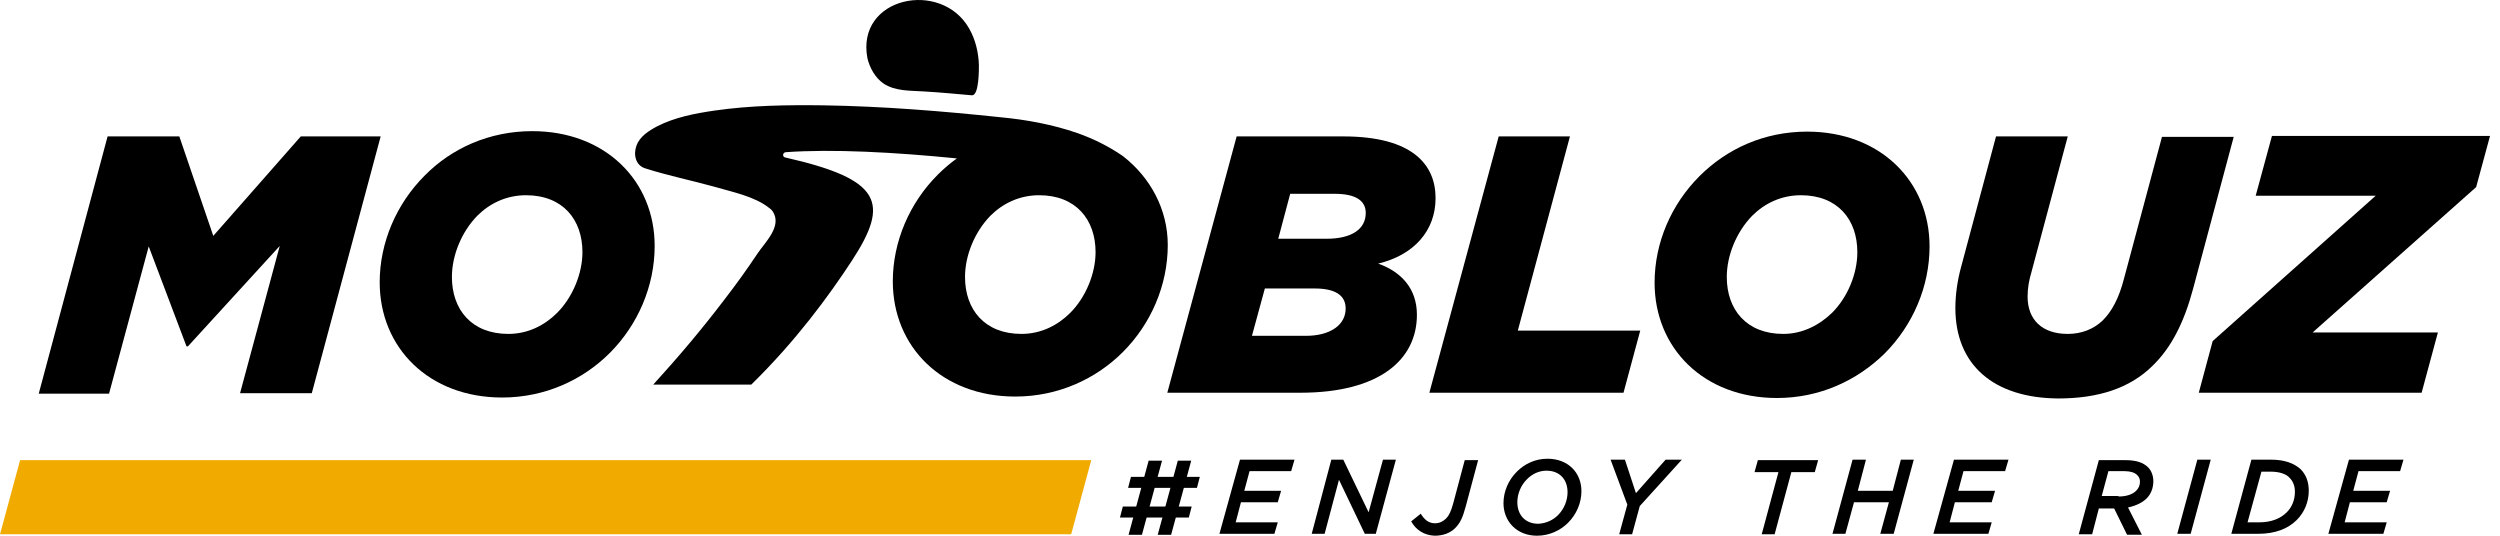 <svg width="140" height="30" viewBox="0 0 140 30" fill="none" xmlns="http://www.w3.org/2000/svg">
<path d="M6.025 7.639H10.042L11.944 13.209L16.844 7.639H21.317L17.46 22.02H13.443L15.666 13.772L10.524 19.395H10.444L8.328 13.798L6.106 22.047H2.169L6.025 7.639Z" fill="black"/>
<path d="M69.252 7.639H75.224C79.133 7.639 80.392 9.246 80.392 11.094C80.392 12.915 79.187 14.28 77.178 14.762C78.464 15.218 79.347 16.155 79.347 17.628C79.347 20.118 77.285 21.993 72.813 21.993H65.369L69.252 7.639ZM73.135 18.806C74.5 18.806 75.357 18.19 75.357 17.28C75.357 16.53 74.768 16.155 73.617 16.155H70.832L70.109 18.806H73.135ZM74.286 13.37C75.732 13.37 76.482 12.808 76.482 11.924C76.482 11.254 75.947 10.853 74.742 10.853H72.251L71.582 13.37H74.286Z" fill="black"/>
<path d="M83.927 7.639H87.917L84.998 18.512H91.854L90.916 21.993H80.044L83.927 7.639Z" fill="black"/>
<path d="M108.055 13.798C108.055 16.048 107.118 18.217 105.538 19.797C104.011 21.297 101.922 22.288 99.512 22.288C95.415 22.288 92.657 19.502 92.657 15.834C92.657 13.584 93.594 11.442 95.174 9.862C96.7 8.335 98.789 7.371 101.199 7.371C105.297 7.371 108.055 10.156 108.055 13.798ZM102.592 17.521C103.476 16.637 104.011 15.325 104.011 14.12C104.011 12.299 102.913 10.933 100.851 10.933C99.753 10.933 98.816 11.388 98.12 12.085C97.236 12.995 96.7 14.307 96.7 15.512C96.7 17.333 97.798 18.699 99.86 18.699C100.932 18.699 101.869 18.217 102.592 17.521Z" fill="black"/>
<path d="M109.501 17.253C109.501 16.53 109.608 15.727 109.822 14.95L111.777 7.639H115.794L113.759 15.245C113.625 15.7 113.545 16.128 113.545 16.61C113.545 17.896 114.348 18.699 115.794 18.699C116.571 18.699 117.24 18.431 117.749 17.949C118.258 17.44 118.66 16.717 118.954 15.566L121.07 7.666H125.087L122.81 16.182C122.302 18.083 121.579 19.476 120.561 20.466C119.275 21.752 117.481 22.314 115.259 22.314C111.617 22.288 109.501 20.413 109.501 17.253Z" fill="black"/>
<path d="M123.909 19.101L133.04 10.96H126.319L127.229 7.612H139.441L138.664 10.478L129.506 18.619H136.522L135.611 21.993H123.132L123.909 19.101Z" fill="black"/>
<path d="M29.806 7.344C27.395 7.344 25.28 8.309 23.78 9.835C22.2 11.415 21.263 13.584 21.263 15.807C21.263 19.476 24.021 22.261 28.119 22.261C30.529 22.261 32.644 21.27 34.144 19.77C35.724 18.19 36.661 16.021 36.661 13.772C36.661 10.13 33.903 7.344 29.806 7.344ZM31.198 17.521C30.502 18.217 29.565 18.699 28.467 18.699C26.405 18.699 25.307 17.333 25.307 15.512C25.307 14.307 25.842 12.995 26.726 12.084C27.422 11.388 28.36 10.933 29.457 10.933C31.52 10.933 32.617 12.299 32.617 14.12C32.617 15.298 32.082 16.637 31.198 17.521Z" fill="black"/>
<path d="M60.334 7.452C58.942 6.97 57.469 6.702 56.049 6.568C52.756 6.22 49.435 5.952 46.141 5.899C44.106 5.872 42.044 5.899 40.009 6.193C38.911 6.354 37.786 6.568 36.795 7.077C36.34 7.318 35.831 7.639 35.644 8.148C35.456 8.657 35.59 9.273 36.152 9.434C37.411 9.835 38.723 10.103 39.982 10.451C40.973 10.746 42.258 10.987 43.088 11.656C43.169 11.71 43.222 11.763 43.276 11.844C43.811 12.674 42.847 13.558 42.419 14.2C41.83 15.084 41.214 15.941 40.571 16.771C39.312 18.431 37.973 20.011 36.581 21.538H42.071C44.561 19.101 46.409 16.584 47.721 14.575C49.81 11.362 49.408 10.049 43.972 8.818C43.811 8.791 43.811 8.55 43.999 8.523C46.623 8.336 50.078 8.523 53.586 8.871C53.211 9.139 52.836 9.46 52.515 9.782C50.935 11.362 49.997 13.531 49.997 15.754C49.997 19.422 52.756 22.207 56.853 22.207C59.263 22.207 61.379 21.216 62.878 19.717C64.458 18.137 65.395 15.968 65.395 13.718C65.395 11.737 64.431 9.942 62.878 8.737C62.102 8.202 61.245 7.773 60.334 7.452ZM59.932 17.521C59.236 18.217 58.299 18.699 57.201 18.699C55.139 18.699 54.041 17.334 54.041 15.512C54.041 14.307 54.577 12.995 55.46 12.085C56.157 11.388 57.094 10.933 58.192 10.933C60.254 10.933 61.352 12.299 61.352 14.12C61.352 15.298 60.816 16.637 59.932 17.521Z" fill="black"/>
<path d="M54.416 5.336C53.532 5.256 52.648 5.175 51.765 5.122C50.988 5.068 50.131 5.122 49.462 4.667C49.007 4.345 48.712 3.81 48.578 3.274C47.908 -0.18 52.729 -1.171 54.282 1.614C54.63 2.23 54.791 2.926 54.818 3.622C54.818 3.783 54.844 5.39 54.416 5.336Z" fill="black"/>
<path d="M69.439 25.742H72.492L72.305 26.385H69.975L69.68 27.483H71.742L71.555 28.126H69.493L69.198 29.25H71.555L71.367 29.893H68.288L69.439 25.742Z" fill="black"/>
<path d="M74.554 25.742H75.224L76.643 28.688L77.446 25.742H78.169L77.044 29.893H76.429L74.983 26.867L74.179 29.893H73.456L74.554 25.742Z" fill="black"/>
<path d="M79.026 29.197L79.562 28.768C79.776 29.116 80.017 29.304 80.365 29.304C80.606 29.304 80.82 29.197 80.981 29.036C81.142 28.875 81.249 28.661 81.383 28.179L82.025 25.769H82.775L82.079 28.366C81.918 28.956 81.784 29.277 81.49 29.572C81.195 29.866 80.794 30 80.338 30C79.749 29.973 79.294 29.679 79.026 29.197Z" fill="black"/>
<path d="M88.56 27.509C88.56 28.152 88.292 28.795 87.81 29.277C87.381 29.705 86.765 30 86.069 30C84.944 30 84.195 29.197 84.195 28.179C84.195 27.536 84.462 26.894 84.944 26.412C85.373 25.983 85.962 25.689 86.658 25.689C87.81 25.689 88.56 26.465 88.56 27.509ZM87.247 28.849C87.596 28.5 87.783 28.018 87.783 27.563C87.783 26.867 87.355 26.358 86.605 26.358C86.176 26.358 85.801 26.545 85.507 26.84C85.159 27.188 84.971 27.67 84.971 28.125C84.971 28.822 85.4 29.331 86.15 29.331C86.605 29.304 86.98 29.116 87.247 28.849Z" fill="black"/>
<path d="M91.13 28.259L90.193 25.742H90.996L91.612 27.617L93.273 25.742H94.183L91.827 28.34L91.398 29.92H90.675L91.13 28.259Z" fill="black"/>
<path d="M99.593 26.438H98.254L98.441 25.769H101.816L101.628 26.438H100.316L99.379 29.92H98.656L99.593 26.438Z" fill="black"/>
<path d="M103.744 25.742H104.493L104.038 27.483H105.993L106.448 25.742H107.171L106.047 29.893H105.297L105.779 28.126H103.824L103.342 29.893H102.619L103.744 25.742Z" fill="black"/>
<path d="M109.421 25.742H112.474L112.286 26.385H109.956L109.662 27.483H111.724L111.536 28.126H109.474L109.18 29.25H111.536L111.349 29.893H108.269L109.421 25.742Z" fill="black"/>
<path d="M118.392 28.474H117.535L117.16 29.92H116.41L117.535 25.769H119.035C119.624 25.769 120.026 25.903 120.293 26.171C120.481 26.358 120.588 26.652 120.588 26.947C120.588 27.322 120.454 27.67 120.213 27.911C119.999 28.125 119.651 28.313 119.169 28.42L119.945 29.946H119.115L118.392 28.474ZM118.633 27.804C119.062 27.804 119.41 27.697 119.624 27.483C119.758 27.349 119.838 27.188 119.838 26.974C119.838 26.813 119.785 26.706 119.677 26.599C119.544 26.465 119.303 26.385 118.981 26.385H118.071L117.696 27.777H118.633V27.804Z" fill="black"/>
<path d="M123.051 25.742H123.801L122.677 29.893H121.927L123.051 25.742Z" fill="black"/>
<path d="M126.078 25.742H127.202C127.952 25.742 128.488 25.956 128.836 26.278C129.13 26.572 129.291 26.974 129.291 27.483C129.291 28.099 129.05 28.688 128.622 29.116C128.113 29.625 127.39 29.893 126.453 29.893H124.953L126.078 25.742ZM127.149 26.412H126.64L125.863 29.25H126.533C127.149 29.25 127.684 29.063 128.059 28.688C128.354 28.393 128.515 27.992 128.515 27.536C128.515 27.215 128.407 26.947 128.22 26.76C128.033 26.546 127.658 26.412 127.149 26.412Z" fill="black"/>
<path d="M131.541 25.742H134.594L134.406 26.385H132.076L131.782 27.483H133.844L133.656 28.126H131.594L131.3 29.25H133.656L133.469 29.893H130.389L131.541 25.742Z" fill="black"/>
<path d="M63.949 29.947H63.2L64.324 25.796H65.074L63.949 29.947Z" fill="black"/>
<path d="M65.583 29.947H64.833L65.958 25.796H66.708L65.583 29.947Z" fill="black"/>
<path d="M63.173 27.322L63.333 26.706H67.189L67.029 27.322H63.173Z" fill="black"/>
<path d="M62.718 28.982L62.878 28.366H66.734L66.574 28.982H62.718Z" fill="black"/>
<path d="M61.111 25.769H1.125L0 29.92H59.986L61.111 25.769Z" fill="#F1AB00"/>
</svg>
